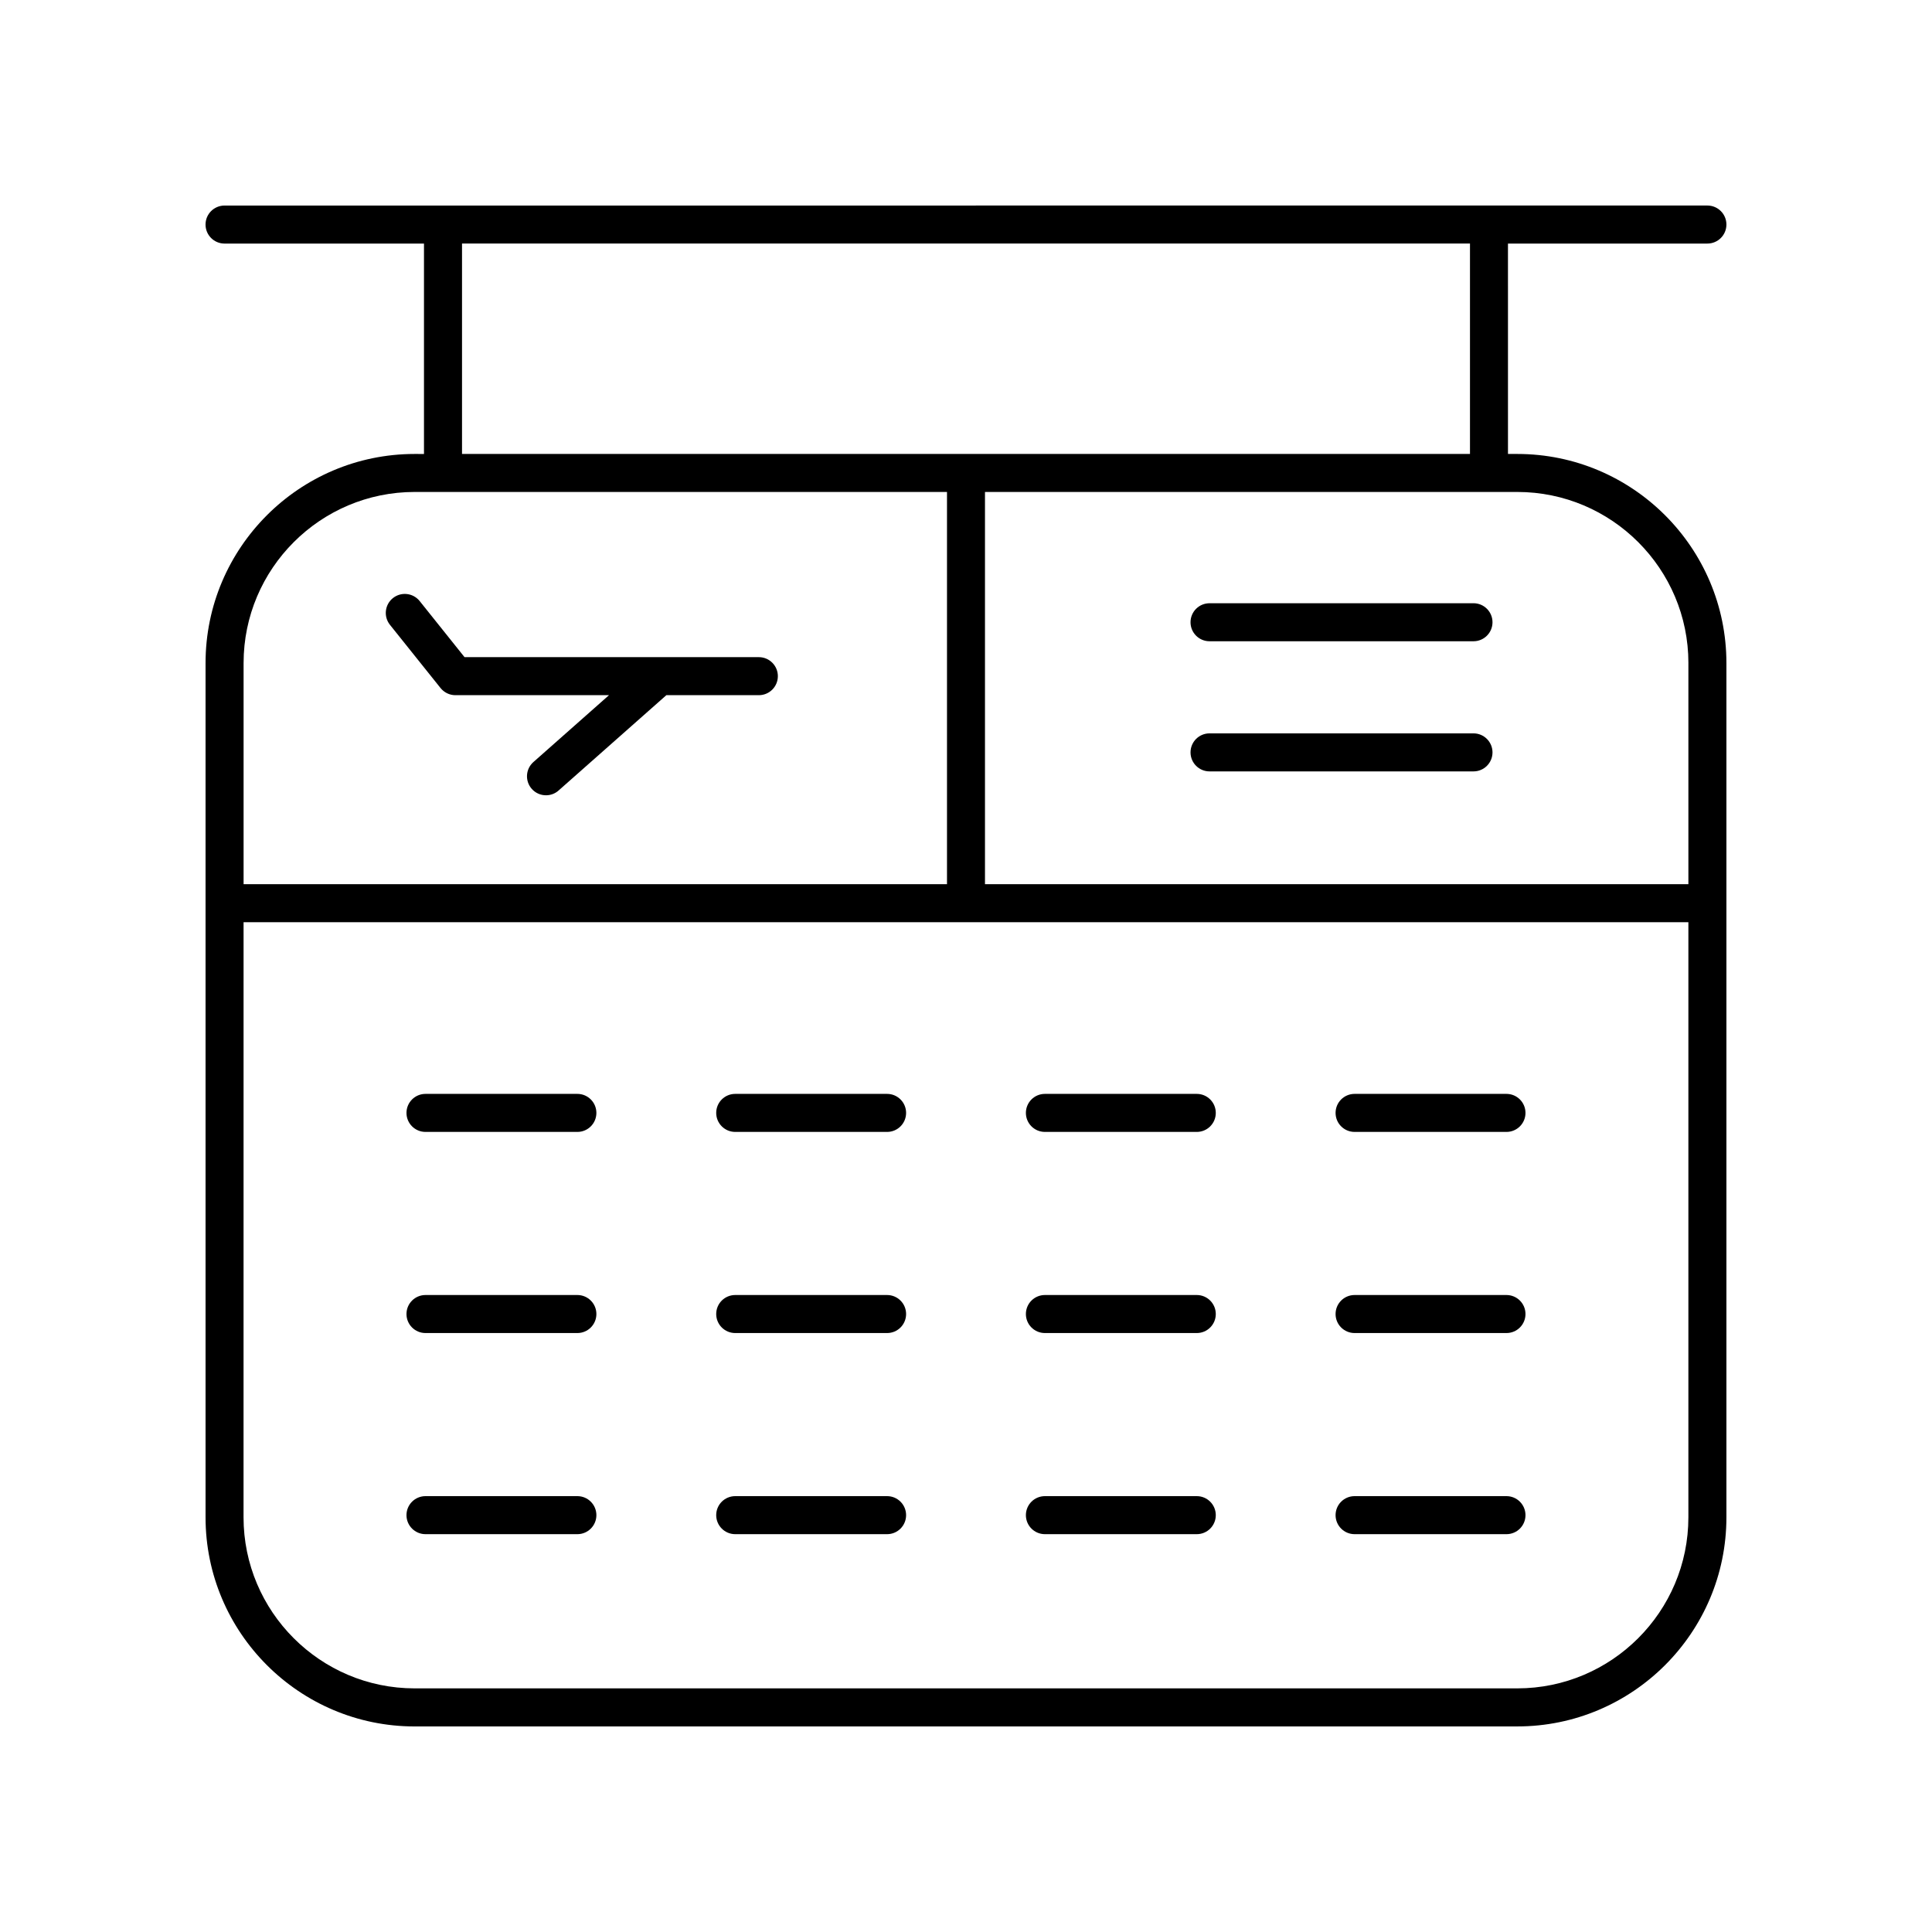 <?xml version="1.0" encoding="UTF-8"?>
<!-- The Best Svg Icon site in the world: iconSvg.co, Visit us! https://iconsvg.co -->
<svg fill="#000000" width="800px" height="800px" version="1.1" viewBox="144 144 512 512" xmlns="http://www.w3.org/2000/svg">
 <g>
  <path d="m253.89 601.52h292.21c30.559 0 55.418-24.859 55.418-55.418v-226.38c0-30.559-24.859-55.418-55.418-55.418h-2.469l-0.004-55.758h52.852c2.785 0 5.039-2.254 5.039-5.039 0-2.781-2.254-5.039-5.039-5.039l-392.97 0.004c-2.785 0-5.039 2.254-5.039 5.039 0 2.781 2.254 5.039 5.039 5.039h52.852v55.758l-2.469-0.004c-30.559 0-55.418 24.859-55.418 55.418v226.38c0 30.559 24.859 55.422 55.418 55.422zm337.55-281.8v58.605h-186.41v-103.95h141.07c25.004 0 45.344 20.344 45.344 45.344zm-325-111.18h267.12v55.758h-267.12zm-12.547 65.832h141.07v103.95h-186.41v-58.605c0-25 20.34-45.344 45.344-45.344zm-45.344 114.02h382.89v157.7c0 25-20.34 45.344-45.344 45.344h-292.21c-25.004 0-45.344-20.344-45.344-45.344z"/>
  <path d="m260.75 326.34c0.961 1.191 2.406 1.891 3.938 1.891h40.699l-20.027 17.715c-2.086 1.844-2.281 5.027-0.438 7.113 0.992 1.125 2.383 1.699 3.773 1.699 1.191 0 2.383-0.414 3.336-1.266l28.559-25.262h24.512c2.785 0 5.039-2.254 5.039-5.039 0-2.781-2.254-5.039-5.039-5.039h-77.996l-11.891-14.867c-1.742-2.168-4.906-2.523-7.086-0.785-2.168 1.738-2.523 4.906-0.789 7.082z"/>
  <path d="m464.54 313.94h69.949c2.785 0 5.039-2.254 5.039-5.039 0-2.781-2.254-5.039-5.039-5.039l-69.949 0.004c-2.785 0-5.039 2.254-5.039 5.039 0 2.781 2.254 5.035 5.039 5.035z"/>
  <path d="m534.49 338.35h-69.949c-2.785 0-5.039 2.254-5.039 5.039 0 2.781 2.254 5.039 5.039 5.039h69.949c2.785 0 5.039-2.254 5.039-5.039-0.004-2.781-2.254-5.039-5.039-5.039z"/>
  <path d="m256.76 443.97h40.25c2.785 0 5.039-2.254 5.039-5.039 0-2.781-2.254-5.039-5.039-5.039h-40.25c-2.785 0-5.039 2.254-5.039 5.039 0 2.781 2.254 5.039 5.039 5.039z"/>
  <path d="m338.84 443.97h40.246c2.785 0 5.039-2.254 5.039-5.039 0-2.781-2.254-5.039-5.039-5.039h-40.246c-2.785 0-5.039 2.254-5.039 5.039 0.004 2.781 2.258 5.039 5.039 5.039z"/>
  <path d="m420.91 443.97h40.246c2.785 0 5.039-2.254 5.039-5.039 0-2.781-2.254-5.039-5.039-5.039h-40.246c-2.785 0-5.039 2.254-5.039 5.039 0 2.781 2.254 5.039 5.039 5.039z"/>
  <path d="m256.76 497.27h40.25c2.785 0 5.039-2.254 5.039-5.039 0-2.781-2.254-5.039-5.039-5.039h-40.25c-2.785 0-5.039 2.254-5.039 5.039 0 2.785 2.254 5.039 5.039 5.039z"/>
  <path d="m338.84 497.27h40.246c2.785 0 5.039-2.254 5.039-5.039 0-2.781-2.254-5.039-5.039-5.039h-40.246c-2.785 0-5.039 2.254-5.039 5.039 0.004 2.785 2.258 5.039 5.039 5.039z"/>
  <path d="m420.91 497.27h40.246c2.785 0 5.039-2.254 5.039-5.039 0-2.781-2.254-5.039-5.039-5.039h-40.246c-2.785 0-5.039 2.254-5.039 5.039 0 2.785 2.254 5.039 5.039 5.039z"/>
  <path d="m256.76 550.57h40.25c2.785 0 5.039-2.254 5.039-5.039 0-2.781-2.254-5.039-5.039-5.039h-40.25c-2.785 0-5.039 2.254-5.039 5.039 0 2.781 2.254 5.039 5.039 5.039z"/>
  <path d="m338.84 550.57h40.246c2.785 0 5.039-2.254 5.039-5.039 0-2.781-2.254-5.039-5.039-5.039h-40.246c-2.785 0-5.039 2.254-5.039 5.039 0.004 2.781 2.258 5.039 5.039 5.039z"/>
  <path d="m420.91 550.57h40.246c2.785 0 5.039-2.254 5.039-5.039 0-2.781-2.254-5.039-5.039-5.039h-40.246c-2.785 0-5.039 2.254-5.039 5.039 0 2.781 2.254 5.039 5.039 5.039z"/>
  <path d="m502.98 443.97h40.25c2.785 0 5.039-2.254 5.039-5.039 0-2.781-2.254-5.039-5.039-5.039h-40.25c-2.785 0-5.039 2.254-5.039 5.039 0 2.781 2.254 5.039 5.039 5.039z"/>
  <path d="m502.98 497.27h40.25c2.785 0 5.039-2.254 5.039-5.039 0-2.781-2.254-5.039-5.039-5.039h-40.25c-2.785 0-5.039 2.254-5.039 5.039 0 2.785 2.254 5.039 5.039 5.039z"/>
  <path d="m502.98 550.57h40.25c2.785 0 5.039-2.254 5.039-5.039 0-2.781-2.254-5.039-5.039-5.039h-40.25c-2.785 0-5.039 2.254-5.039 5.039 0 2.781 2.254 5.039 5.039 5.039z"/>
 </g>
</svg>